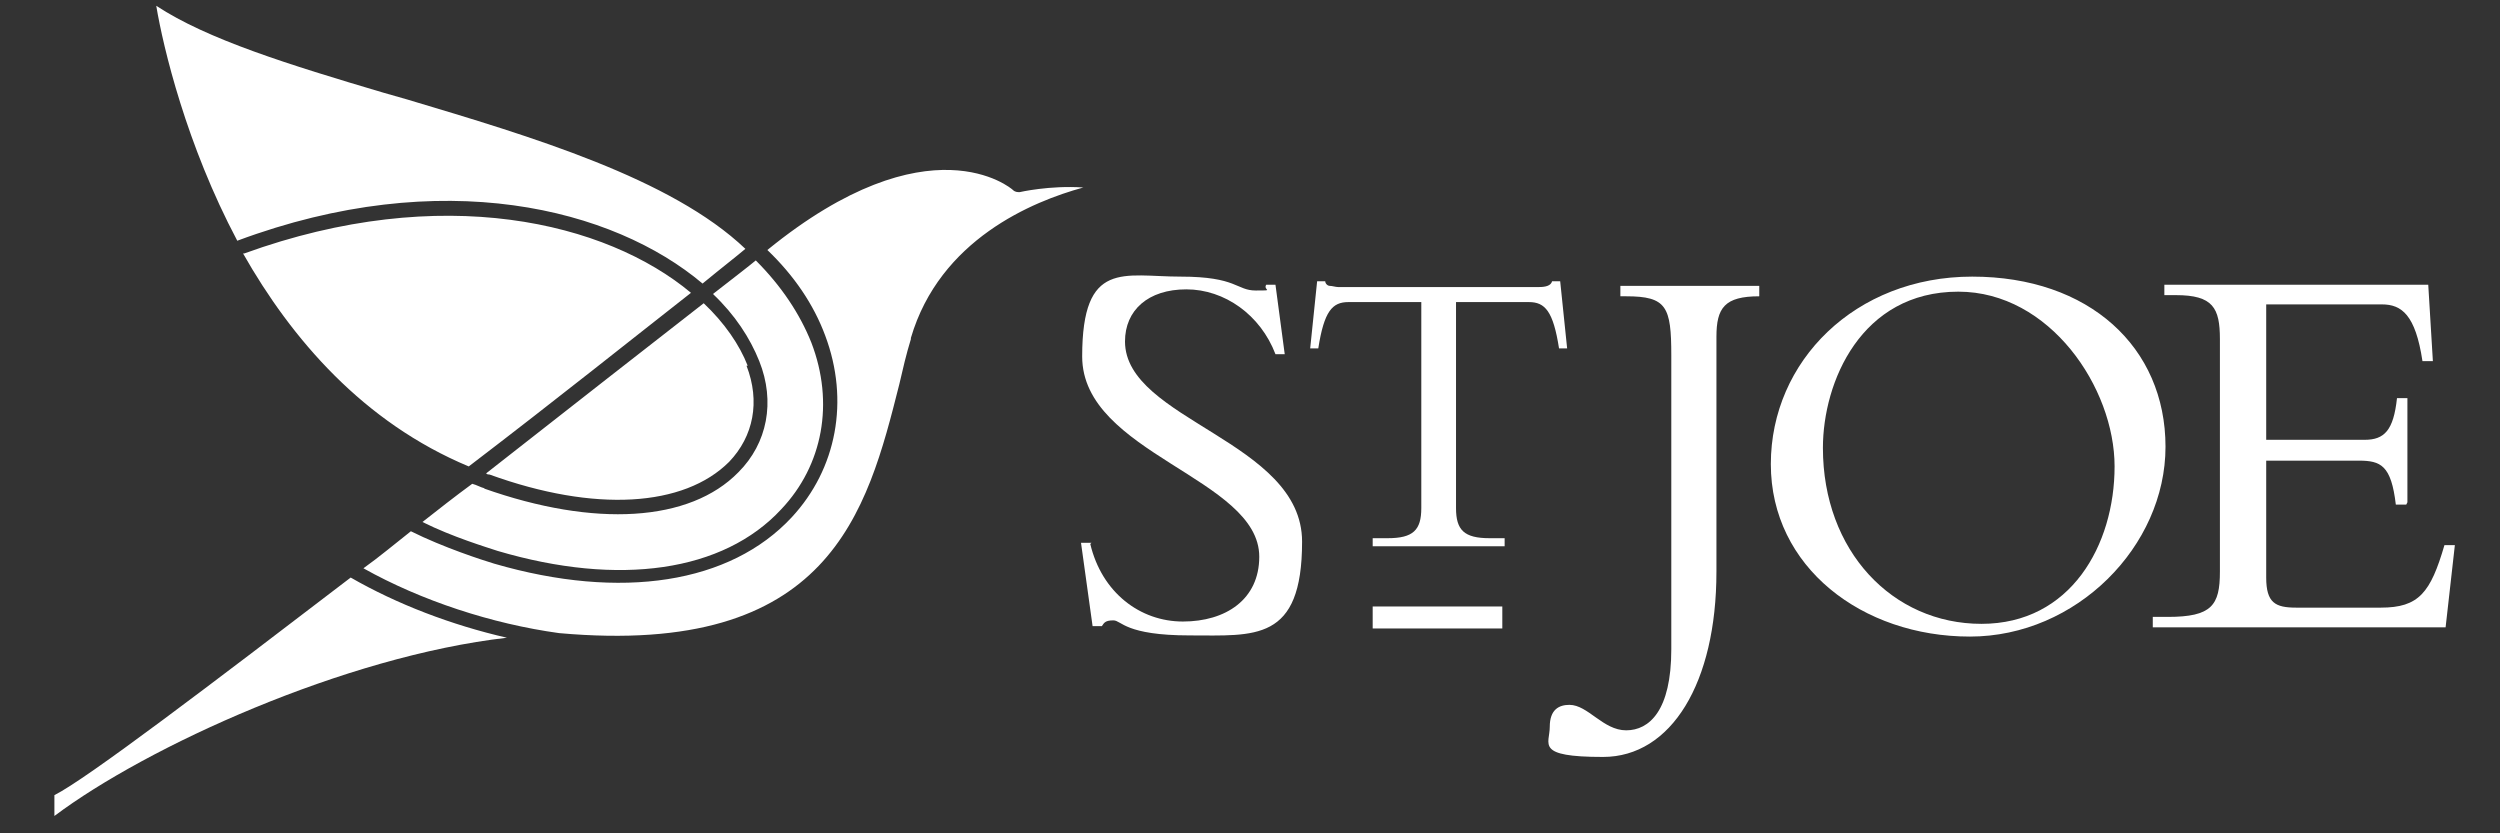 <?xml version="1.0" encoding="UTF-8"?>
<svg xmlns="http://www.w3.org/2000/svg" version="1.1" viewBox="0 0 216 72">
  <rect x="0" y="0" width="216" height="72" fill="#333333" stroke="none"/>
  <defs>
    <style>
      .cls-1 {
        fill: #fff;
      }
    </style>
  </defs>
  <!-- Generator: Adobe Illustrator 28.6.0, SVG Export Plug-In . SVG Version: 1.2.0 Build 709)  -->
  <g>
    <g id="Layer_1">
      <path class="cls-1" d="M35.2,8.6c10.7,3.2,22.8,6.8,29.2,12.9-.7.6-2,1.6-3.7,3-7.7-6.5-22.5-10.3-40.2-3.7C16.1,12.5,14.1,4.1,13.5.5c4.4,2.9,11.5,5.1,19.6,7.5l2.1.6ZM21.1,21.9c17.1-6.2,31.3-2.7,38.6,3.4-4.6,3.6-11.6,9.2-19.2,15-9.1-3.8-15.3-11-19.5-18.4ZM64.5,31.6c1.2,3.1.6,6.1-1.5,8.3-3.9,3.9-11.6,4.4-20.7,1.1-.1,0-.2,0-.3-.1,7.4-5.8,14.3-11.2,18.8-14.7,1.8,1.7,3.1,3.6,3.8,5.4ZM41.8,42.2c9.6,3.4,17.8,2.9,22-1.4,2.5-2.5,3.2-6.1,1.8-9.6-.8-2-2.1-4-4-5.8,1.8-1.4,3.1-2.4,3.7-2.9,2.2,2.2,3.8,4.6,4.8,7.1,2,5.2,1,10.6-2.6,14.4-5,5.4-14,6.7-24.5,3.6-.9-.3-3.9-1.2-6.5-2.5,1.4-1.1,2.8-2.2,4.3-3.3.4.1.7.3,1.1.4ZM30.3,49.9c4,2.3,8.7,4.1,13.5,5.2-14,1.6-31.1,9.4-39.1,15.4v-1.8c2.8-1.4,13.7-9.7,25.6-18.8ZM78.7,29.3c-.4,1.3-.7,2.6-1,3.9-2.8,11.1-6,23.6-29.4,21.5-5.8-.8-11.9-2.8-16.9-5.6,1.4-1,2.7-2.1,4.1-3.2,0,0,0,0,0,0,2.8,1.4,6.2,2.5,7.2,2.8,11,3.2,20.4,1.7,25.7-4,3.9-4.2,5-10.1,2.9-15.7-1-2.7-2.7-5.2-5-7.4,14-11.4,21.1-5.3,21.2-5.2.2.2.4.2.6.2,0,0,2.6-.6,5.5-.4-4.4,1.2-12.4,4.5-14.9,13Z"/>
      <g>
        <path class="cls-1" d="M148.3,49.4c0,9.6-3.9,16-9.8,16s-4.6-1.1-4.6-2.6.8-1.9,1.7-1.9c1.6,0,2.9,2.2,4.9,2.2s3.9-1.7,3.9-7v-25.4c0-4.2-.4-5.1-3.9-5.1h-.5v-.9h12v.9c-3,0-3.7,1-3.7,3.5v20.3Z"/>
        <path class="cls-1" d="M170.2,55c-9.3,0-17.2-6-17.2-14.9s7.3-16.2,17.4-16.2,16.7,6.1,16.7,14.7-7.7,16.4-16.9,16.4ZM169.2,25.2c-8.4,0-11.7,7.8-11.7,13.5,0,8.9,6,15.2,13.7,15.2s11.5-6.8,11.5-13.6-5.6-15.1-13.5-15.1Z"/>
        <path class="cls-1" d="M207.9,43.6h-.9c-.4-3.4-1.3-3.8-3.2-3.8h-8v10.1c0,2.2.8,2.6,2.6,2.6h7.3c3.3,0,4.3-1.3,5.5-5.4h.9l-.8,7.1h-25.3v-.9h1.3c3.8,0,4.5-1,4.5-3.9v-20.1c0-2.7-.6-3.8-3.8-3.8h-1v-.9h22.8l.4,6.6h-.9c-.6-4-1.8-4.9-3.5-4.9h-10v11.7h8.5c1.7,0,2.5-.8,2.8-3.6h.9v9Z"/>
        <path class="cls-1" d="M94.2,47c1,4.2,4.3,6.7,8,6.7s6.6-1.9,6.6-5.6c0-6.8-15.3-8.9-15.3-17.3s3.6-6.9,8.5-6.9,4.8,1.2,6.5,1.2.6,0,.9-.5h.8l.8,6h-.8c-1.3-3.4-4.4-5.6-7.7-5.6s-5.3,1.8-5.3,4.5c0,6.8,15.3,8.6,15.3,17.3s-4.1,8.1-9.7,8.1-5.9-1.3-6.6-1.3-.8.2-1,.5h-.8l-1-7.2h.9Z"/>
        <path class="cls-1" d="M125.8,43.9c0,1.9.7,2.6,2.9,2.6h1.3v.7h-11.4v-.7h1.3c2.2,0,2.9-.7,2.9-2.6v-17.8h-6.3c-1.4,0-2.1.8-2.6,4h-.7l.6-5.8h.7c0,.2.2.4.4.4.2,0,.5.1.7.1h17.4c.5,0,1-.1,1.1-.5h.7l.6,5.8h-.7c-.5-3.2-1.2-4-2.6-4h-6.3v17.8Z"/>
        <rect class="cls-1" x="118.6" y="52.4" width="11.2" height="1.9"/>
      </g>
    </g>
  </g>
</svg>